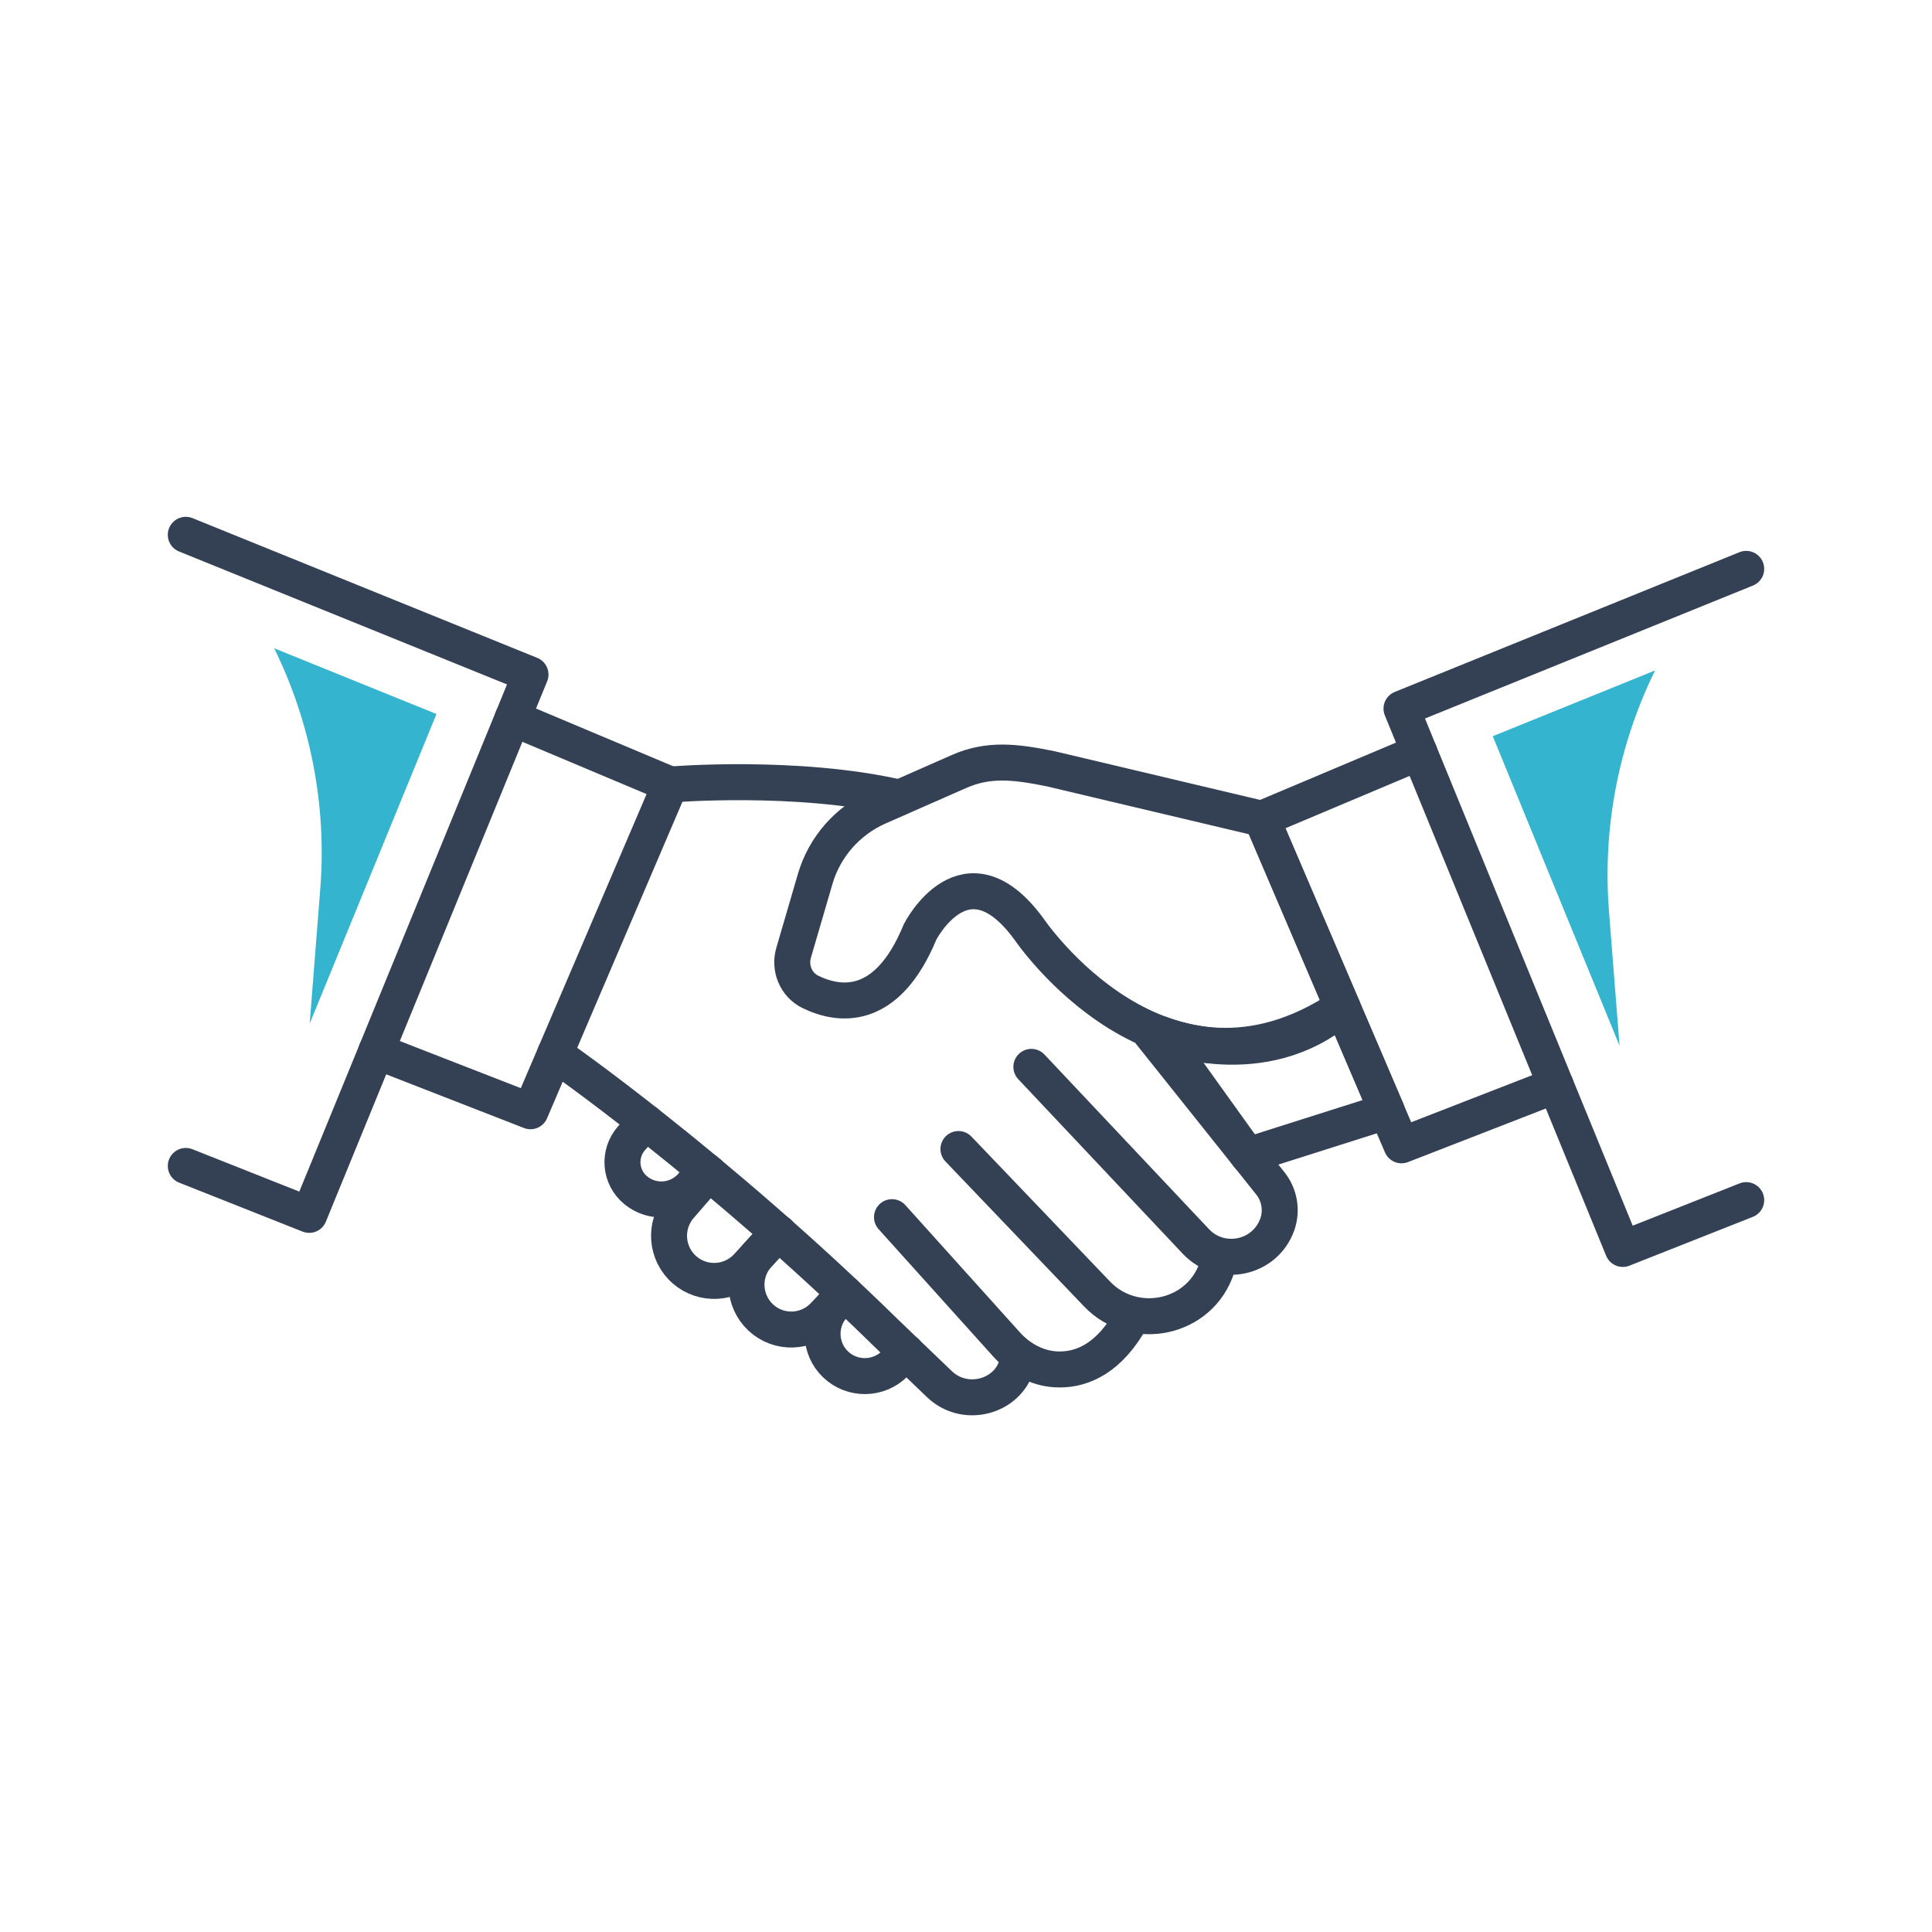 <?xml version="1.0" encoding="UTF-8"?>
<svg xmlns="http://www.w3.org/2000/svg" id="Layer_2" viewBox="0 0 161.08 161.08">
  <defs>
    <style>.cls-1,.cls-2{fill:none;}.cls-2{stroke:#344154;stroke-linecap:round;stroke-linejoin:round;stroke-width:3px;}.cls-3{fill:#35b4cf;}</style>
  </defs>
  <g id="Icon_Set">
    <rect class="cls-1" width="161.08" height="161.08"></rect>
    <path class="cls-2" d="m111.92,83.96c-14.97,10.05-26.13-6.5-26.13-6.5-5.29-7.23-9.08.24-9.08.24-2.78,6.76-6.8,6.15-9.16,4.99-1.19-.59-1.76-1.98-1.38-3.26l1.79-6.13c.78-2.69,2.72-4.89,5.28-6.02l6.75-2.97c2.42-1.06,4.64-.82,7.62-.21l17.6,4.17,6.72,15.7Z"></path>
    <path class="cls-2" d="m115.63,92.65l-11.59,3.68-7.26-10.12s8.48,3.51,15.14-2.25l3.72,8.69Z"></path>
    <polyline class="cls-2" points="42.74 59.88 55.88 65.41 44.23 92.65 31.37 87.64"></polyline>
    <polyline class="cls-2" points="118.34 62.72 105.2 68.26 116.85 95.49 129.71 90.49"></polyline>
    <path class="cls-2" d="m95.92,86.14l10,12.53c.76.96.98,2.24.58,3.4h0c-1.01,2.87-4.7,3.65-6.79,1.44l-13.72-14.56"></path>
    <path class="cls-2" d="m79.91,95.8l11.55,12.08c3.11,3.25,8.63,2.07,10.01-2.22.02-.07.04-.13.06-.2"></path>
    <path class="cls-2" d="m74.37,101.48l9.55,10.61c1.06,1.18,2.52,1.99,4.11,2.08,1.8.1,4.08-.59,6-3.73"></path>
    <path class="cls-2" d="m74.97,66.5c-8.58-1.97-19.09-1.09-19.09-1.09"></path>
    <path class="cls-2" d="m46.27,87.88s13.2,9.14,27.57,23.22l4.48,4.3c2.24,2.15,6.08.99,6.57-2.08,0-.04.01-.08.02-.12"></path>
    <path class="cls-2" d="m53.85,93.56l-1.18,1.32c-1.15,1.29-1,3.27.34,4.36h0c1.4,1.15,3.45.98,4.65-.37l1.15-1.3"></path>
    <path class="cls-2" d="m64.89,102.77l-2.58,2.81c-1.38,1.5-3.69,1.63-5.23.3h0c-1.57-1.36-1.74-3.74-.38-5.31l2.4-2.77"></path>
    <path class="cls-2" d="m64.89,102.77l-1.67,1.82c-1.39,1.51-1.29,3.86.21,5.26h0c1.5,1.4,3.85,1.32,5.26-.17l1.74-1.85"></path>
    <path class="cls-2" d="m75.55,112.73l-.92.94c-1.35,1.38-3.56,1.42-4.96.09h0c-1.4-1.34-1.46-3.56-.13-4.97l.66-.7"></path>
    <polyline class="cls-2" points="15.49 97.21 25.78 101.29 44.23 56.24 15.49 44.59"></polyline>
    <polyline class="cls-2" points="145.59 100.06 135.3 104.13 116.85 59.08 145.59 47.43"></polyline>
    <path class="cls-3" d="m22.86,54.05h0c3.06,6.23,4.39,13.17,3.84,20.09l-.88,11.2,10.57-25.81-13.53-5.48Z"></path>
    <path class="cls-3" d="m137.99,55.9h0c-3.06,6.23-4.39,13.17-3.84,20.09l.88,11.2-10.57-25.81,13.53-5.48Z"></path>
  </g>
</svg>

